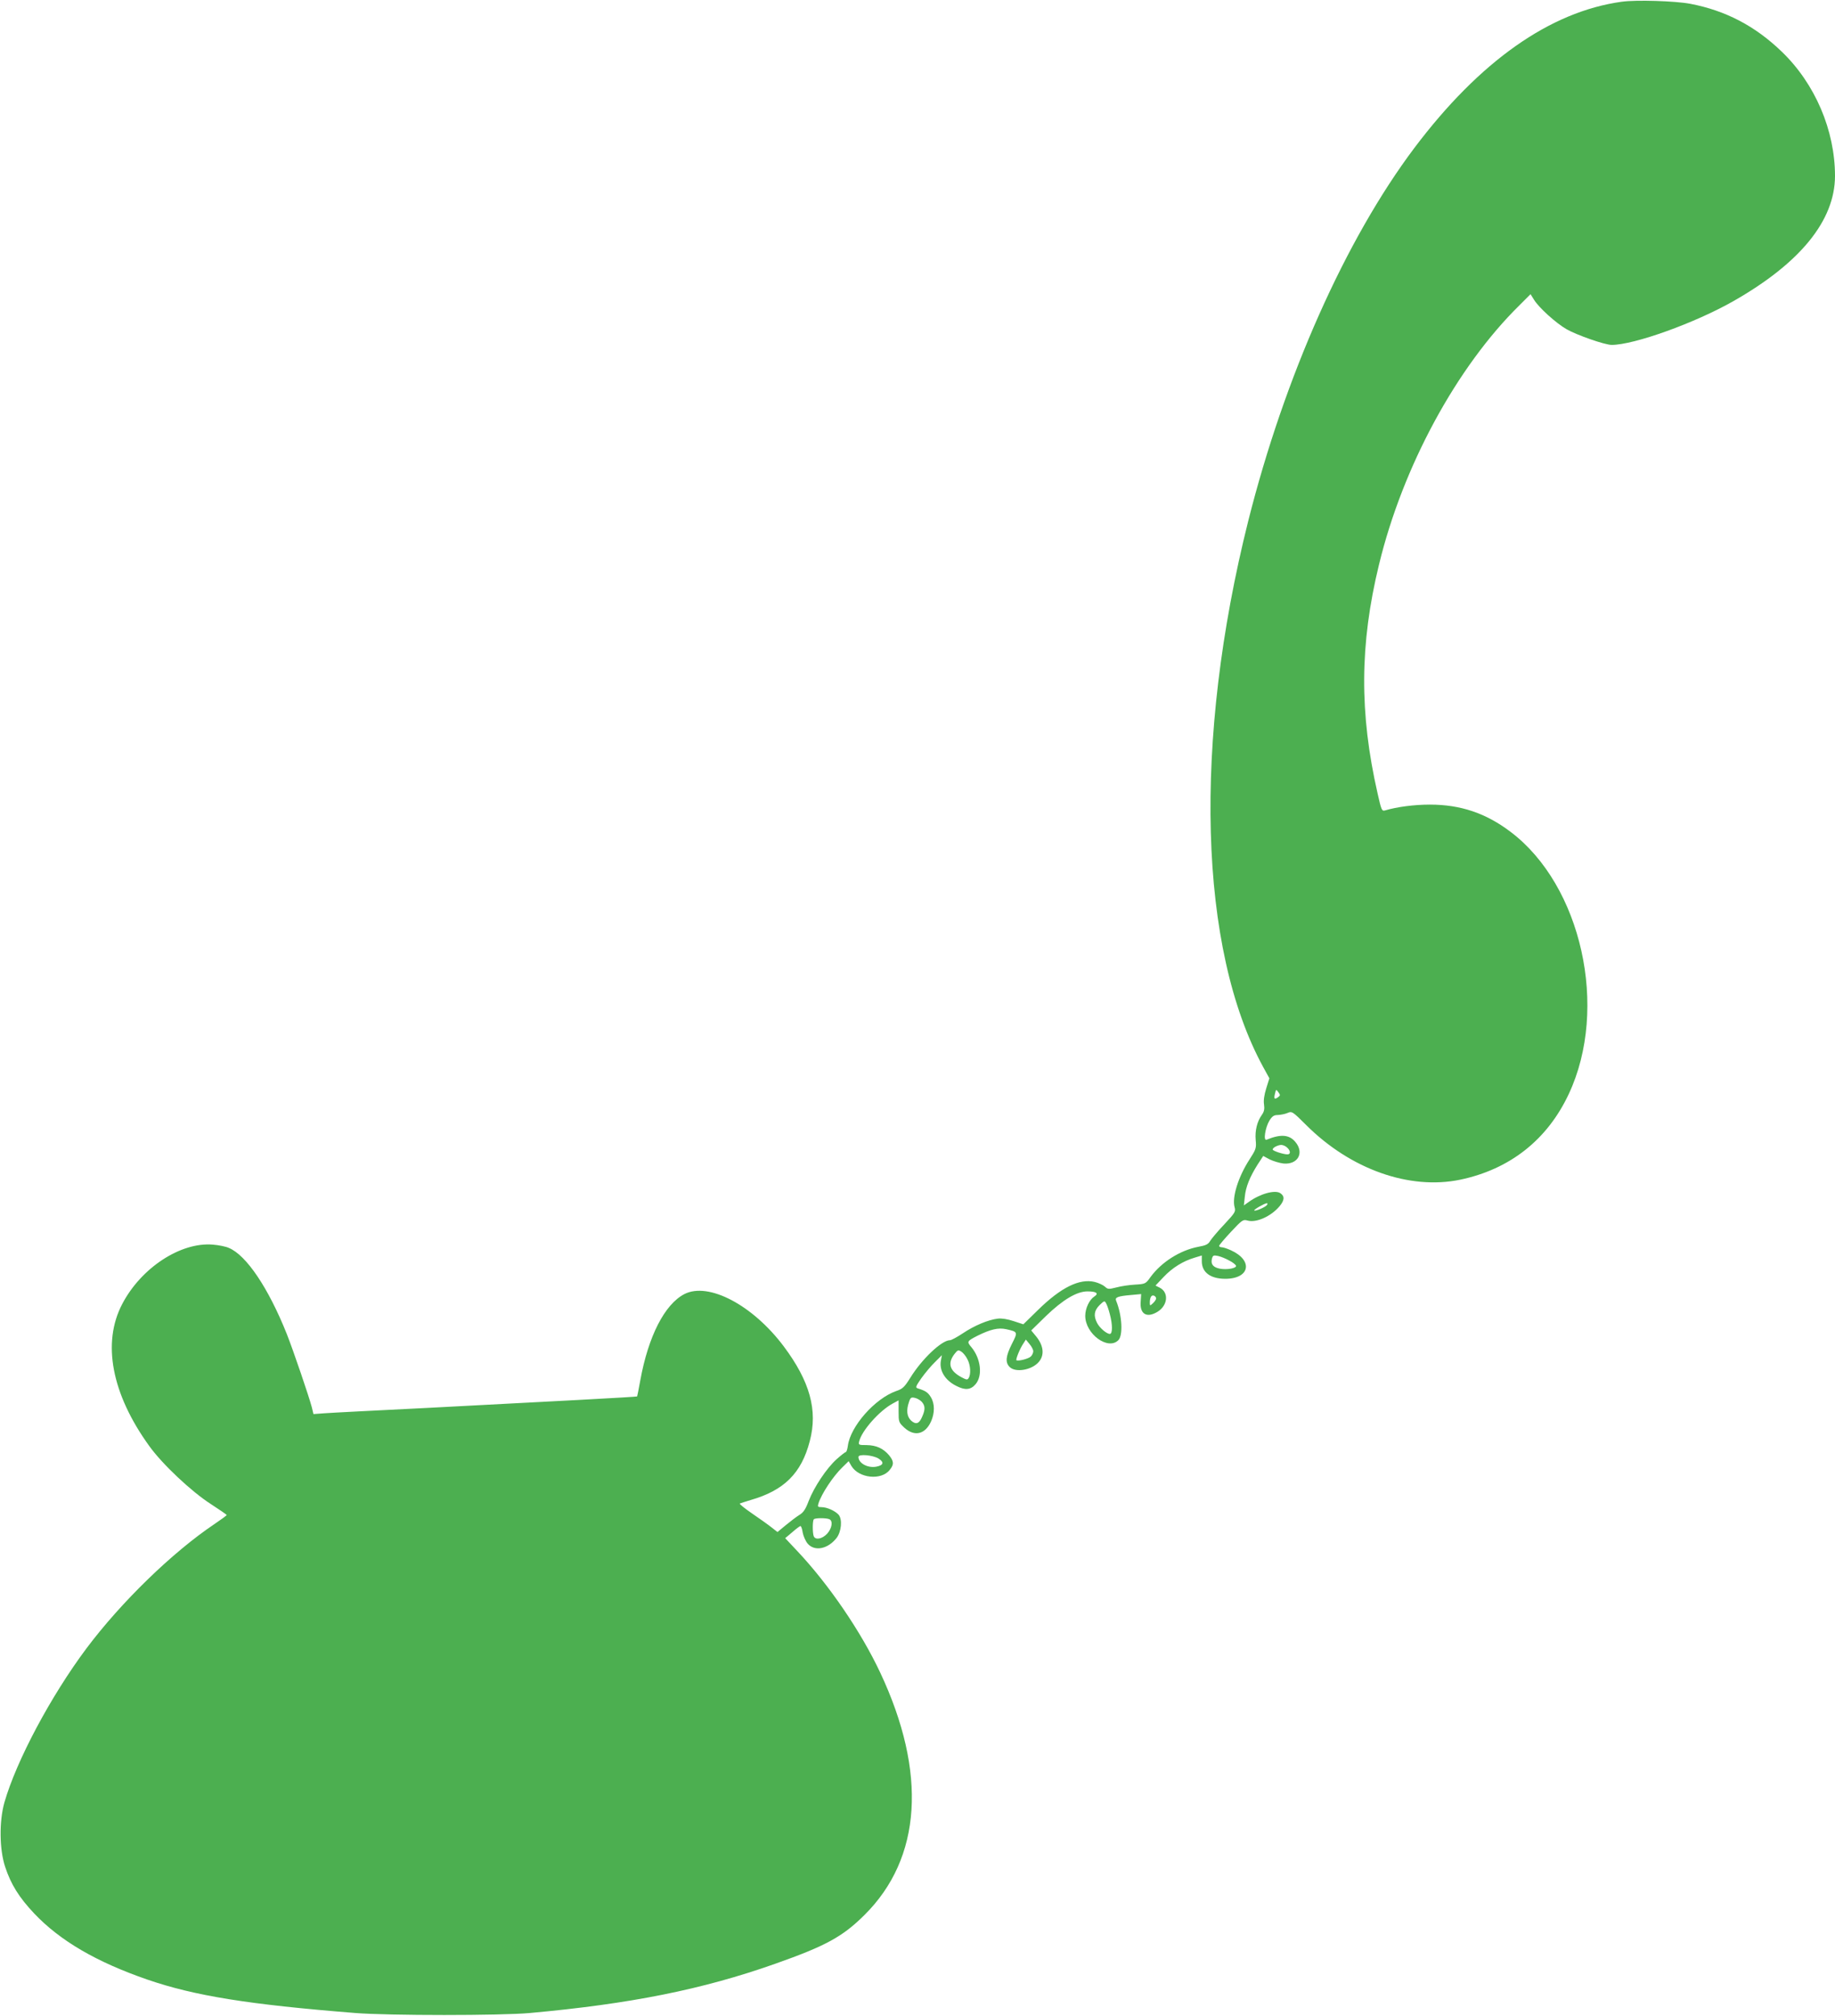 <?xml version="1.0" standalone="no"?>
<!DOCTYPE svg PUBLIC "-//W3C//DTD SVG 20010904//EN"
 "http://www.w3.org/TR/2001/REC-SVG-20010904/DTD/svg10.dtd">
<svg version="1.0" xmlns="http://www.w3.org/2000/svg"
 width="1165pt" height="1280pt" viewBox="0 0 1165 1280"
 preserveAspectRatio="xMidYMid meet">
<g transform="translate(0,1280) scale(0.1,-0.1)"
fill="#4caf50" stroke="none">
<path d="M10296 12789 c-456 -63 -903 -379 -1317 -929 -437 -582 -823 -1450
-1054 -2367 -351 -1401 -315 -2718 95 -3469 l39 -71 -20 -64 c-13 -42 -18 -77
-14 -102 4 -28 1 -45 -13 -65 -31 -43 -45 -100 -40 -160 5 -53 2 -60 -39 -124
-72 -111 -112 -241 -95 -303 8 -28 4 -35 -64 -108 -41 -43 -81 -91 -90 -105
-13 -23 -27 -30 -77 -39 -115 -22 -233 -97 -302 -191 -31 -44 -33 -45 -99 -49
-37 -2 -90 -10 -119 -18 -48 -12 -54 -12 -72 5 -11 10 -40 24 -65 30 -96 23
-213 -34 -359 -177 l-94 -92 -61 20 c-39 13 -76 19 -101 16 -61 -7 -149 -44
-222 -93 -36 -24 -73 -44 -82 -44 -52 0 -178 -119 -252 -239 -37 -59 -48 -70
-90 -84 -135 -48 -290 -224 -306 -347 -3 -22 -9 -40 -13 -40 -4 0 -31 -21 -59
-46 -63 -57 -142 -175 -177 -265 -20 -53 -33 -73 -60 -89 -19 -12 -57 -41 -86
-65 l-52 -43 -37 29 c-20 16 -76 56 -123 88 -48 33 -83 61 -79 64 4 2 35 12
68 22 213 61 323 170 376 374 52 196 1 380 -166 603 -197 262 -477 409 -630
331 -125 -65 -229 -267 -280 -548 -10 -55 -19 -101 -20 -102 -1 -3 -545 -32
-1335 -73 -322 -16 -615 -31 -652 -34 l-68 -5 -10 42 c-19 72 -117 359 -159
466 -117 293 -257 501 -368 547 -19 9 -65 18 -102 21 -204 17 -455 -147 -575
-377 -129 -246 -68 -570 171 -901 82 -115 268 -290 391 -369 55 -36 101 -67
101 -70 0 -3 -34 -28 -77 -57 -268 -180 -593 -496 -814 -791 -226 -303 -444
-712 -520 -977 -34 -120 -32 -300 5 -410 37 -112 89 -194 184 -295 165 -174
395 -308 719 -420 300 -103 640 -158 1319 -212 212 -17 926 -17 1110 0 638 58
1094 149 1555 312 323 114 429 172 568 310 364 361 399 904 100 1540 -121 258
-326 559 -526 771 l-77 82 45 38 c25 22 48 39 52 39 4 0 11 -18 14 -41 4 -22
18 -54 31 -70 44 -52 128 -36 184 35 31 40 38 119 13 148 -23 25 -74 48 -109
48 -23 0 -25 3 -19 23 19 61 93 173 152 230 l40 39 17 -30 c47 -79 191 -94
244 -25 28 34 26 55 -5 93 -37 43 -80 63 -142 64 -51 0 -53 1 -47 25 17 67
126 191 211 238 l39 21 0 -70 c0 -68 1 -70 37 -104 64 -58 132 -42 169 40 24
54 24 113 -1 154 -18 30 -34 41 -83 56 -16 5 -14 12 22 64 23 32 61 78 86 102
l45 45 -6 -32 c-13 -64 25 -127 97 -163 56 -29 92 -26 123 11 46 54 33 163
-27 235 -30 35 -28 38 38 72 83 41 132 53 183 42 75 -17 75 -17 36 -94 -39
-78 -43 -117 -14 -146 38 -38 142 -19 185 32 37 43 31 102 -15 160 l-33 40 94
92 c107 103 195 156 263 156 58 0 74 -13 43 -33 -31 -20 -57 -75 -57 -122 0
-115 144 -221 210 -155 31 31 24 158 -14 251 -9 21 11 29 94 36 l65 6 -3 -47
c-7 -80 38 -107 106 -66 66 40 74 122 16 153 l-28 14 52 55 c55 58 122 100
196 122 l46 14 0 -37 c0 -70 55 -111 149 -111 156 0 179 116 36 181 -22 10
-48 19 -57 19 -10 0 -18 4 -18 9 0 5 34 45 75 89 71 76 77 80 105 72 55 -16
149 26 203 90 33 39 34 65 5 84 -34 22 -128 -4 -200 -56 l-31 -22 6 55 c6 63
32 126 81 204 l36 55 41 -22 c23 -11 62 -23 88 -26 91 -8 133 68 75 137 -39
47 -93 51 -183 14 -22 -9 -8 78 18 121 18 29 29 36 54 36 18 1 45 6 61 13 28
12 31 11 120 -78 281 -280 654 -412 975 -346 317 66 555 254 691 545 255 544
81 1325 -371 1665 -156 118 -317 172 -511 172 -98 0 -208 -14 -285 -37 -20 -5
-23 1 -47 108 -116 509 -114 948 9 1453 151 624 494 1256 893 1648 l69 69 22
-35 c31 -51 140 -149 206 -187 66 -38 244 -100 287 -100 142 0 529 139 773
278 425 242 644 512 645 794 0 290 -126 586 -338 790 -169 163 -356 261 -581
304 -95 18 -344 26 -435 13z m-2182 -6956 c-23 -17 -28 -10 -19 24 6 27 7 27
21 8 13 -18 13 -21 -2 -32z m58 -320 c22 -20 23 -43 2 -43 -26 0 -94 22 -94
31 0 12 32 28 54 29 11 0 28 -7 38 -17z m-128 -364 c-8 -13 -74 -42 -81 -35
-5 5 65 45 80 46 5 0 5 -5 1 -11z m-240 -353 c22 -11 41 -26 43 -33 5 -16 -57
-27 -101 -19 -43 8 -60 28 -52 62 6 23 10 25 39 19 18 -4 50 -17 71 -29z
m-464 -241 c0 -6 -9 -20 -20 -30 -19 -18 -20 -17 -20 3 0 33 10 51 26 45 8 -3
14 -11 14 -18z m-294 -99 c18 -67 18 -126 0 -126 -20 0 -65 38 -81 70 -23 45
-19 78 16 113 29 28 32 29 41 12 6 -10 17 -41 24 -69z m-486 -236 c0 -10 -7
-25 -15 -33 -14 -15 -83 -32 -92 -24 -5 6 22 74 44 106 l16 25 23 -28 c13 -15
24 -36 24 -46z m-418 -51 c20 -37 23 -95 8 -119 -8 -13 -14 -12 -46 5 -76 41
-90 89 -43 149 19 24 23 26 43 13 11 -7 29 -29 38 -48z m-289 -271 c21 -25 22
-48 2 -93 -19 -46 -40 -53 -71 -25 -27 26 -31 66 -13 118 9 28 14 31 37 26 15
-3 35 -15 45 -26z m-276 -359 c38 -24 33 -43 -14 -52 -54 -10 -113 22 -113 62
0 20 90 12 127 -10z m-313 -385 c26 -10 19 -58 -13 -93 -32 -34 -75 -41 -85
-15 -8 21 -8 99 1 107 8 9 76 9 97 1z"/>
</g>
</svg>

